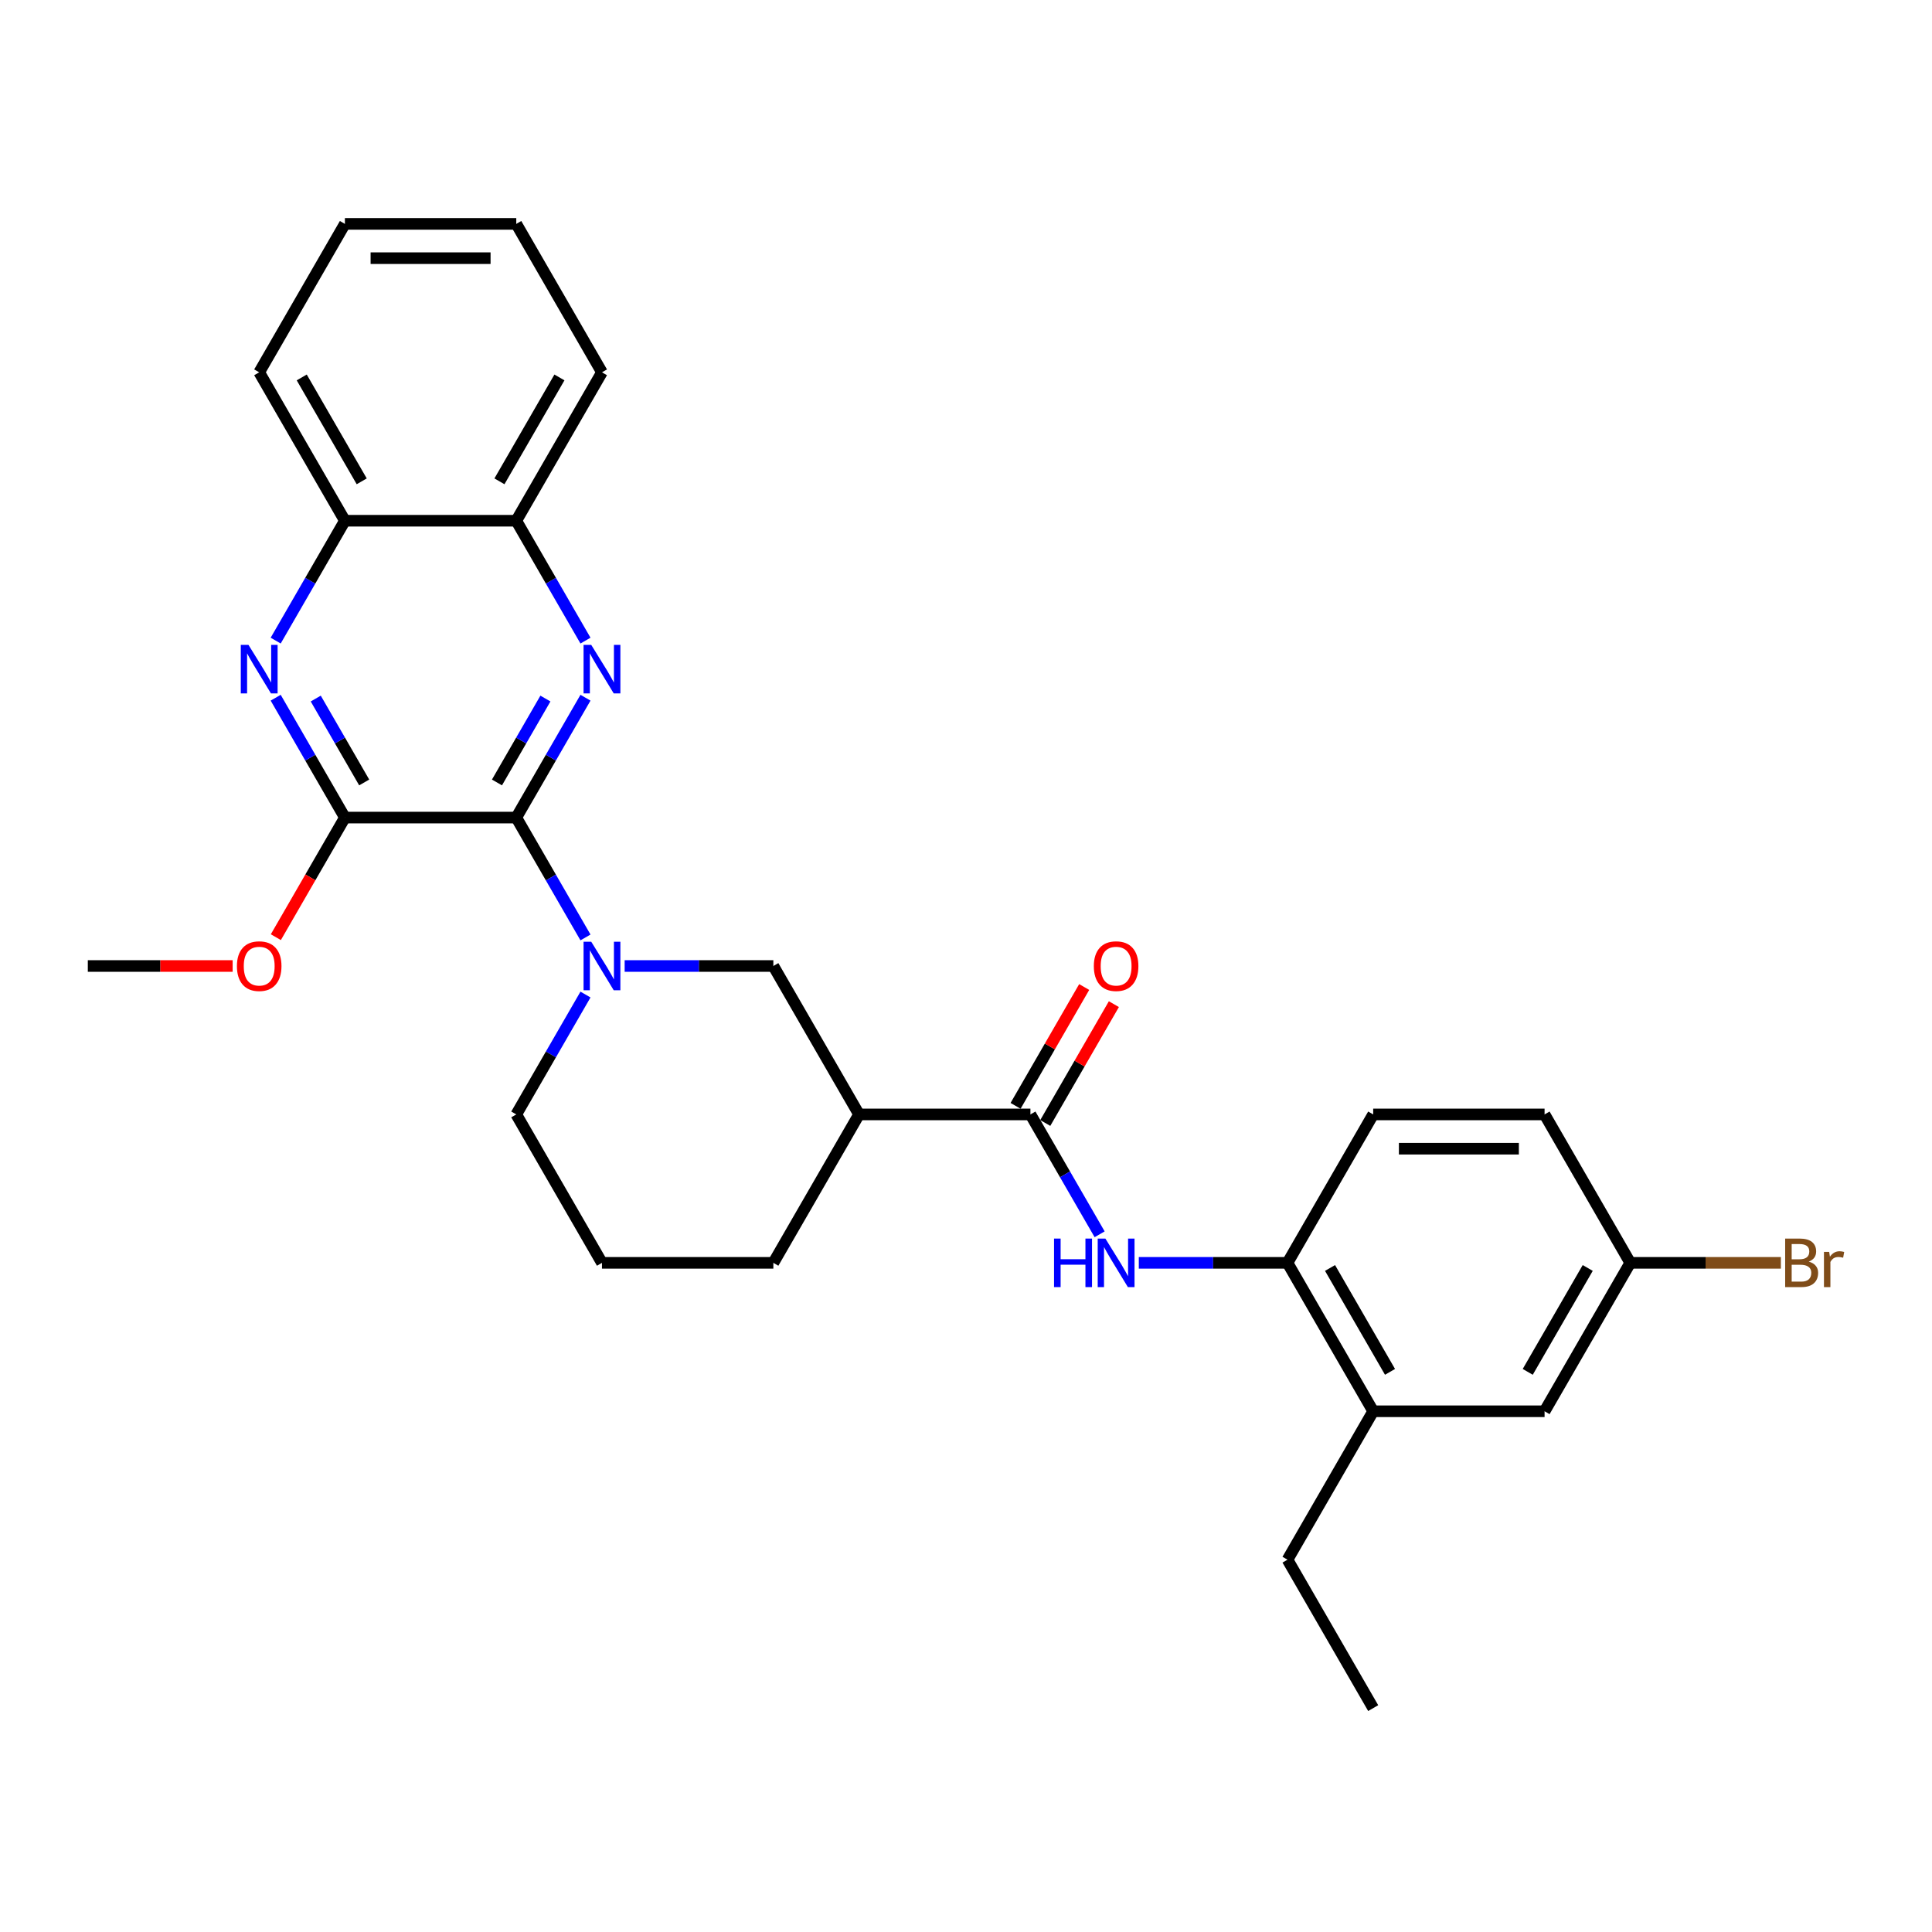<?xml version='1.0' encoding='iso-8859-1'?>
<svg version='1.1' baseProfile='full'
              xmlns='http://www.w3.org/2000/svg'
                      xmlns:rdkit='http://www.rdkit.org/xml'
                      xmlns:xlink='http://www.w3.org/1999/xlink'
                  xml:space='preserve'
width='1000px' height='1000px' viewBox='0 0 1000 1000'>
<!-- END OF HEADER -->
<rect style='opacity:1.0;fill:#FFFFFF;stroke:none' width='1000' height='1000' x='0' y='0'> </rect>
<path class='bond-0' d='M 267.223,423.177 L 285.134,392.155' style='fill:none;fill-rule:evenodd;stroke:#000000;stroke-width:6px;stroke-linecap:butt;stroke-linejoin:miter;stroke-opacity:1' />
<path class='bond-0' d='M 285.134,392.155 L 303.044,361.133' style='fill:none;fill-rule:evenodd;stroke:#0000FF;stroke-width:6px;stroke-linecap:butt;stroke-linejoin:miter;stroke-opacity:1' />
<path class='bond-0' d='M 257.232,405 L 269.769,383.284' style='fill:none;fill-rule:evenodd;stroke:#000000;stroke-width:6px;stroke-linecap:butt;stroke-linejoin:miter;stroke-opacity:1' />
<path class='bond-0' d='M 269.769,383.284 L 282.306,361.569' style='fill:none;fill-rule:evenodd;stroke:#0000FF;stroke-width:6px;stroke-linecap:butt;stroke-linejoin:miter;stroke-opacity:1' />
<path class='bond-1' d='M 267.223,423.177 L 285.134,454.199' style='fill:none;fill-rule:evenodd;stroke:#000000;stroke-width:6px;stroke-linecap:butt;stroke-linejoin:miter;stroke-opacity:1' />
<path class='bond-1' d='M 285.134,454.199 L 303.044,485.221' style='fill:none;fill-rule:evenodd;stroke:#0000FF;stroke-width:6px;stroke-linecap:butt;stroke-linejoin:miter;stroke-opacity:1' />
<path class='bond-2' d='M 267.223,423.177 L 178.516,423.177' style='fill:none;fill-rule:evenodd;stroke:#000000;stroke-width:6px;stroke-linecap:butt;stroke-linejoin:miter;stroke-opacity:1' />
<path class='bond-9' d='M 303.044,331.576 L 285.134,300.554' style='fill:none;fill-rule:evenodd;stroke:#0000FF;stroke-width:6px;stroke-linecap:butt;stroke-linejoin:miter;stroke-opacity:1' />
<path class='bond-9' d='M 285.134,300.554 L 267.223,269.531' style='fill:none;fill-rule:evenodd;stroke:#000000;stroke-width:6px;stroke-linecap:butt;stroke-linejoin:miter;stroke-opacity:1' />
<path class='bond-7' d='M 323.322,500 L 361.803,500' style='fill:none;fill-rule:evenodd;stroke:#0000FF;stroke-width:6px;stroke-linecap:butt;stroke-linejoin:miter;stroke-opacity:1' />
<path class='bond-7' d='M 361.803,500 L 400.284,500' style='fill:none;fill-rule:evenodd;stroke:#000000;stroke-width:6px;stroke-linecap:butt;stroke-linejoin:miter;stroke-opacity:1' />
<path class='bond-17' d='M 303.044,514.779 L 285.134,545.801' style='fill:none;fill-rule:evenodd;stroke:#0000FF;stroke-width:6px;stroke-linecap:butt;stroke-linejoin:miter;stroke-opacity:1' />
<path class='bond-17' d='M 285.134,545.801 L 267.223,576.823' style='fill:none;fill-rule:evenodd;stroke:#000000;stroke-width:6px;stroke-linecap:butt;stroke-linejoin:miter;stroke-opacity:1' />
<path class='bond-3' d='M 178.516,423.177 L 160.605,392.155' style='fill:none;fill-rule:evenodd;stroke:#000000;stroke-width:6px;stroke-linecap:butt;stroke-linejoin:miter;stroke-opacity:1' />
<path class='bond-3' d='M 160.605,392.155 L 142.694,361.133' style='fill:none;fill-rule:evenodd;stroke:#0000FF;stroke-width:6px;stroke-linecap:butt;stroke-linejoin:miter;stroke-opacity:1' />
<path class='bond-3' d='M 188.507,405 L 175.97,383.284' style='fill:none;fill-rule:evenodd;stroke:#000000;stroke-width:6px;stroke-linecap:butt;stroke-linejoin:miter;stroke-opacity:1' />
<path class='bond-3' d='M 175.97,383.284 L 163.432,361.569' style='fill:none;fill-rule:evenodd;stroke:#0000FF;stroke-width:6px;stroke-linecap:butt;stroke-linejoin:miter;stroke-opacity:1' />
<path class='bond-15' d='M 178.516,423.177 L 160.646,454.128' style='fill:none;fill-rule:evenodd;stroke:#000000;stroke-width:6px;stroke-linecap:butt;stroke-linejoin:miter;stroke-opacity:1' />
<path class='bond-15' d='M 160.646,454.128 L 142.776,485.079' style='fill:none;fill-rule:evenodd;stroke:#FF0000;stroke-width:6px;stroke-linecap:butt;stroke-linejoin:miter;stroke-opacity:1' />
<path class='bond-10' d='M 142.694,331.576 L 160.605,300.554' style='fill:none;fill-rule:evenodd;stroke:#0000FF;stroke-width:6px;stroke-linecap:butt;stroke-linejoin:miter;stroke-opacity:1' />
<path class='bond-10' d='M 160.605,300.554 L 178.516,269.531' style='fill:none;fill-rule:evenodd;stroke:#000000;stroke-width:6px;stroke-linecap:butt;stroke-linejoin:miter;stroke-opacity:1' />
<path class='bond-4' d='M 533.345,576.823 L 444.638,576.823' style='fill:none;fill-rule:evenodd;stroke:#000000;stroke-width:6px;stroke-linecap:butt;stroke-linejoin:miter;stroke-opacity:1' />
<path class='bond-6' d='M 533.345,576.823 L 551.256,607.845' style='fill:none;fill-rule:evenodd;stroke:#000000;stroke-width:6px;stroke-linecap:butt;stroke-linejoin:miter;stroke-opacity:1' />
<path class='bond-6' d='M 551.256,607.845 L 569.166,638.867' style='fill:none;fill-rule:evenodd;stroke:#0000FF;stroke-width:6px;stroke-linecap:butt;stroke-linejoin:miter;stroke-opacity:1' />
<path class='bond-12' d='M 541.027,581.258 L 558.784,550.502' style='fill:none;fill-rule:evenodd;stroke:#000000;stroke-width:6px;stroke-linecap:butt;stroke-linejoin:miter;stroke-opacity:1' />
<path class='bond-12' d='M 558.784,550.502 L 576.541,519.746' style='fill:none;fill-rule:evenodd;stroke:#FF0000;stroke-width:6px;stroke-linecap:butt;stroke-linejoin:miter;stroke-opacity:1' />
<path class='bond-12' d='M 525.663,572.387 L 543.42,541.631' style='fill:none;fill-rule:evenodd;stroke:#000000;stroke-width:6px;stroke-linecap:butt;stroke-linejoin:miter;stroke-opacity:1' />
<path class='bond-12' d='M 543.42,541.631 L 561.177,510.876' style='fill:none;fill-rule:evenodd;stroke:#FF0000;stroke-width:6px;stroke-linecap:butt;stroke-linejoin:miter;stroke-opacity:1' />
<path class='bond-5' d='M 444.638,576.823 L 400.284,500' style='fill:none;fill-rule:evenodd;stroke:#000000;stroke-width:6px;stroke-linecap:butt;stroke-linejoin:miter;stroke-opacity:1' />
<path class='bond-30' d='M 444.638,576.823 L 400.284,653.646' style='fill:none;fill-rule:evenodd;stroke:#000000;stroke-width:6px;stroke-linecap:butt;stroke-linejoin:miter;stroke-opacity:1' />
<path class='bond-8' d='M 589.444,653.646 L 627.925,653.646' style='fill:none;fill-rule:evenodd;stroke:#0000FF;stroke-width:6px;stroke-linecap:butt;stroke-linejoin:miter;stroke-opacity:1' />
<path class='bond-8' d='M 627.925,653.646 L 666.406,653.646' style='fill:none;fill-rule:evenodd;stroke:#000000;stroke-width:6px;stroke-linecap:butt;stroke-linejoin:miter;stroke-opacity:1' />
<path class='bond-11' d='M 666.406,653.646 L 710.76,730.469' style='fill:none;fill-rule:evenodd;stroke:#000000;stroke-width:6px;stroke-linecap:butt;stroke-linejoin:miter;stroke-opacity:1' />
<path class='bond-11' d='M 688.424,656.298 L 719.471,710.074' style='fill:none;fill-rule:evenodd;stroke:#000000;stroke-width:6px;stroke-linecap:butt;stroke-linejoin:miter;stroke-opacity:1' />
<path class='bond-14' d='M 666.406,653.646 L 710.76,576.823' style='fill:none;fill-rule:evenodd;stroke:#000000;stroke-width:6px;stroke-linecap:butt;stroke-linejoin:miter;stroke-opacity:1' />
<path class='bond-23' d='M 267.223,269.531 L 311.577,192.709' style='fill:none;fill-rule:evenodd;stroke:#000000;stroke-width:6px;stroke-linecap:butt;stroke-linejoin:miter;stroke-opacity:1' />
<path class='bond-23' d='M 258.511,249.137 L 289.559,195.361' style='fill:none;fill-rule:evenodd;stroke:#000000;stroke-width:6px;stroke-linecap:butt;stroke-linejoin:miter;stroke-opacity:1' />
<path class='bond-29' d='M 267.223,269.531 L 178.516,269.531' style='fill:none;fill-rule:evenodd;stroke:#000000;stroke-width:6px;stroke-linecap:butt;stroke-linejoin:miter;stroke-opacity:1' />
<path class='bond-24' d='M 178.516,269.531 L 134.162,192.709' style='fill:none;fill-rule:evenodd;stroke:#000000;stroke-width:6px;stroke-linecap:butt;stroke-linejoin:miter;stroke-opacity:1' />
<path class='bond-24' d='M 187.227,249.137 L 156.18,195.361' style='fill:none;fill-rule:evenodd;stroke:#000000;stroke-width:6px;stroke-linecap:butt;stroke-linejoin:miter;stroke-opacity:1' />
<path class='bond-13' d='M 710.76,730.469 L 799.467,730.469' style='fill:none;fill-rule:evenodd;stroke:#000000;stroke-width:6px;stroke-linecap:butt;stroke-linejoin:miter;stroke-opacity:1' />
<path class='bond-22' d='M 710.76,730.469 L 666.406,807.291' style='fill:none;fill-rule:evenodd;stroke:#000000;stroke-width:6px;stroke-linecap:butt;stroke-linejoin:miter;stroke-opacity:1' />
<path class='bond-32' d='M 799.467,730.469 L 843.821,653.646' style='fill:none;fill-rule:evenodd;stroke:#000000;stroke-width:6px;stroke-linecap:butt;stroke-linejoin:miter;stroke-opacity:1' />
<path class='bond-32' d='M 790.756,710.074 L 821.803,656.298' style='fill:none;fill-rule:evenodd;stroke:#000000;stroke-width:6px;stroke-linecap:butt;stroke-linejoin:miter;stroke-opacity:1' />
<path class='bond-18' d='M 710.76,576.823 L 799.467,576.823' style='fill:none;fill-rule:evenodd;stroke:#000000;stroke-width:6px;stroke-linecap:butt;stroke-linejoin:miter;stroke-opacity:1' />
<path class='bond-18' d='M 724.066,594.564 L 786.161,594.564' style='fill:none;fill-rule:evenodd;stroke:#000000;stroke-width:6px;stroke-linecap:butt;stroke-linejoin:miter;stroke-opacity:1' />
<path class='bond-25' d='M 120.412,500 L 82.933,500' style='fill:none;fill-rule:evenodd;stroke:#FF0000;stroke-width:6px;stroke-linecap:butt;stroke-linejoin:miter;stroke-opacity:1' />
<path class='bond-25' d='M 82.933,500 L 45.455,500' style='fill:none;fill-rule:evenodd;stroke:#000000;stroke-width:6px;stroke-linecap:butt;stroke-linejoin:miter;stroke-opacity:1' />
<path class='bond-16' d='M 843.821,653.646 L 799.467,576.823' style='fill:none;fill-rule:evenodd;stroke:#000000;stroke-width:6px;stroke-linecap:butt;stroke-linejoin:miter;stroke-opacity:1' />
<path class='bond-19' d='M 843.821,653.646 L 882.799,653.646' style='fill:none;fill-rule:evenodd;stroke:#000000;stroke-width:6px;stroke-linecap:butt;stroke-linejoin:miter;stroke-opacity:1' />
<path class='bond-19' d='M 882.799,653.646 L 921.777,653.646' style='fill:none;fill-rule:evenodd;stroke:#7F4C19;stroke-width:6px;stroke-linecap:butt;stroke-linejoin:miter;stroke-opacity:1' />
<path class='bond-21' d='M 267.223,576.823 L 311.577,653.646' style='fill:none;fill-rule:evenodd;stroke:#000000;stroke-width:6px;stroke-linecap:butt;stroke-linejoin:miter;stroke-opacity:1' />
<path class='bond-20' d='M 400.284,653.646 L 311.577,653.646' style='fill:none;fill-rule:evenodd;stroke:#000000;stroke-width:6px;stroke-linecap:butt;stroke-linejoin:miter;stroke-opacity:1' />
<path class='bond-26' d='M 666.406,807.291 L 710.76,884.114' style='fill:none;fill-rule:evenodd;stroke:#000000;stroke-width:6px;stroke-linecap:butt;stroke-linejoin:miter;stroke-opacity:1' />
<path class='bond-28' d='M 311.577,192.709 L 267.223,115.886' style='fill:none;fill-rule:evenodd;stroke:#000000;stroke-width:6px;stroke-linecap:butt;stroke-linejoin:miter;stroke-opacity:1' />
<path class='bond-27' d='M 134.162,192.709 L 178.516,115.886' style='fill:none;fill-rule:evenodd;stroke:#000000;stroke-width:6px;stroke-linecap:butt;stroke-linejoin:miter;stroke-opacity:1' />
<path class='bond-31' d='M 178.516,115.886 L 267.223,115.886' style='fill:none;fill-rule:evenodd;stroke:#000000;stroke-width:6px;stroke-linecap:butt;stroke-linejoin:miter;stroke-opacity:1' />
<path class='bond-31' d='M 191.822,133.627 L 253.917,133.627' style='fill:none;fill-rule:evenodd;stroke:#000000;stroke-width:6px;stroke-linecap:butt;stroke-linejoin:miter;stroke-opacity:1' />
<path  class='atom-1' d='M 306.024 333.793
L 314.256 347.099
Q 315.072 348.412, 316.385 350.79
Q 317.697 353.167, 317.768 353.309
L 317.768 333.793
L 321.104 333.793
L 321.104 358.915
L 317.662 358.915
L 308.827 344.367
Q 307.798 342.664, 306.698 340.713
Q 305.633 338.761, 305.314 338.158
L 305.314 358.915
L 302.049 358.915
L 302.049 333.793
L 306.024 333.793
' fill='#0000FF'/>
<path  class='atom-2' d='M 306.024 487.439
L 314.256 500.745
Q 315.072 502.058, 316.385 504.435
Q 317.697 506.813, 317.768 506.955
L 317.768 487.439
L 321.104 487.439
L 321.104 512.561
L 317.662 512.561
L 308.827 498.013
Q 307.798 496.31, 306.698 494.358
Q 305.633 492.407, 305.314 491.803
L 305.314 512.561
L 302.049 512.561
L 302.049 487.439
L 306.024 487.439
' fill='#0000FF'/>
<path  class='atom-4' d='M 128.609 333.793
L 136.841 347.099
Q 137.657 348.412, 138.97 350.79
Q 140.283 353.167, 140.354 353.309
L 140.354 333.793
L 143.689 333.793
L 143.689 358.915
L 140.247 358.915
L 131.412 344.367
Q 130.383 342.664, 129.283 340.713
Q 128.219 338.761, 127.899 338.158
L 127.899 358.915
L 124.635 358.915
L 124.635 333.793
L 128.609 333.793
' fill='#0000FF'/>
<path  class='atom-7' d='M 545.569 641.085
L 548.975 641.085
L 548.975 651.765
L 561.82 651.765
L 561.82 641.085
L 565.227 641.085
L 565.227 666.207
L 561.82 666.207
L 561.82 654.604
L 548.975 654.604
L 548.975 666.207
L 545.569 666.207
L 545.569 641.085
' fill='#0000FF'/>
<path  class='atom-7' d='M 572.146 641.085
L 580.378 654.391
Q 581.194 655.704, 582.507 658.081
Q 583.82 660.458, 583.891 660.6
L 583.891 641.085
L 587.226 641.085
L 587.226 666.207
L 583.784 666.207
L 574.949 651.659
Q 573.92 649.955, 572.82 648.004
Q 571.755 646.052, 571.436 645.449
L 571.436 666.207
L 568.172 666.207
L 568.172 641.085
L 572.146 641.085
' fill='#0000FF'/>
<path  class='atom-13' d='M 566.167 500.071
Q 566.167 494.039, 569.147 490.668
Q 572.128 487.297, 577.699 487.297
Q 583.27 487.297, 586.25 490.668
Q 589.231 494.039, 589.231 500.071
Q 589.231 506.174, 586.215 509.651
Q 583.199 513.093, 577.699 513.093
Q 572.163 513.093, 569.147 509.651
Q 566.167 506.21, 566.167 500.071
M 577.699 510.255
Q 581.531 510.255, 583.589 507.7
Q 585.682 505.11, 585.682 500.071
Q 585.682 495.139, 583.589 492.655
Q 581.531 490.136, 577.699 490.136
Q 573.867 490.136, 571.773 492.62
Q 569.715 495.103, 569.715 500.071
Q 569.715 505.145, 571.773 507.7
Q 573.867 510.255, 577.699 510.255
' fill='#FF0000'/>
<path  class='atom-16' d='M 122.63 500.071
Q 122.63 494.039, 125.611 490.668
Q 128.591 487.297, 134.162 487.297
Q 139.733 487.297, 142.713 490.668
Q 145.694 494.039, 145.694 500.071
Q 145.694 506.174, 142.678 509.651
Q 139.662 513.093, 134.162 513.093
Q 128.627 513.093, 125.611 509.651
Q 122.63 506.21, 122.63 500.071
M 134.162 510.255
Q 137.994 510.255, 140.052 507.7
Q 142.146 505.11, 142.146 500.071
Q 142.146 495.139, 140.052 492.655
Q 137.994 490.136, 134.162 490.136
Q 130.33 490.136, 128.236 492.62
Q 126.178 495.103, 126.178 500.071
Q 126.178 505.145, 128.236 507.7
Q 130.33 510.255, 134.162 510.255
' fill='#FF0000'/>
<path  class='atom-20' d='M 936.201 653.007
Q 938.614 653.681, 939.82 655.171
Q 941.062 656.626, 941.062 658.791
Q 941.062 662.268, 938.827 664.255
Q 936.627 666.207, 932.44 666.207
L 923.995 666.207
L 923.995 641.085
L 931.411 641.085
Q 935.704 641.085, 937.868 642.823
Q 940.033 644.562, 940.033 647.756
Q 940.033 651.552, 936.201 653.007
M 927.366 643.923
L 927.366 651.801
L 931.411 651.801
Q 933.894 651.801, 935.172 650.807
Q 936.485 649.778, 936.485 647.756
Q 936.485 643.923, 931.411 643.923
L 927.366 643.923
M 932.44 663.368
Q 934.888 663.368, 936.201 662.197
Q 937.514 661.026, 937.514 658.791
Q 937.514 656.733, 936.059 655.704
Q 934.64 654.639, 931.907 654.639
L 927.366 654.639
L 927.366 663.368
L 932.44 663.368
' fill='#7F4C19'/>
<path  class='atom-20' d='M 946.775 647.968
L 947.165 650.488
Q 949.081 647.649, 952.204 647.649
Q 953.197 647.649, 954.545 648.004
L 954.013 650.984
Q 952.487 650.63, 951.636 650.63
Q 950.146 650.63, 949.152 651.233
Q 948.194 651.801, 947.413 653.184
L 947.413 666.207
L 944.078 666.207
L 944.078 647.968
L 946.775 647.968
' fill='#7F4C19'/>
</svg>
